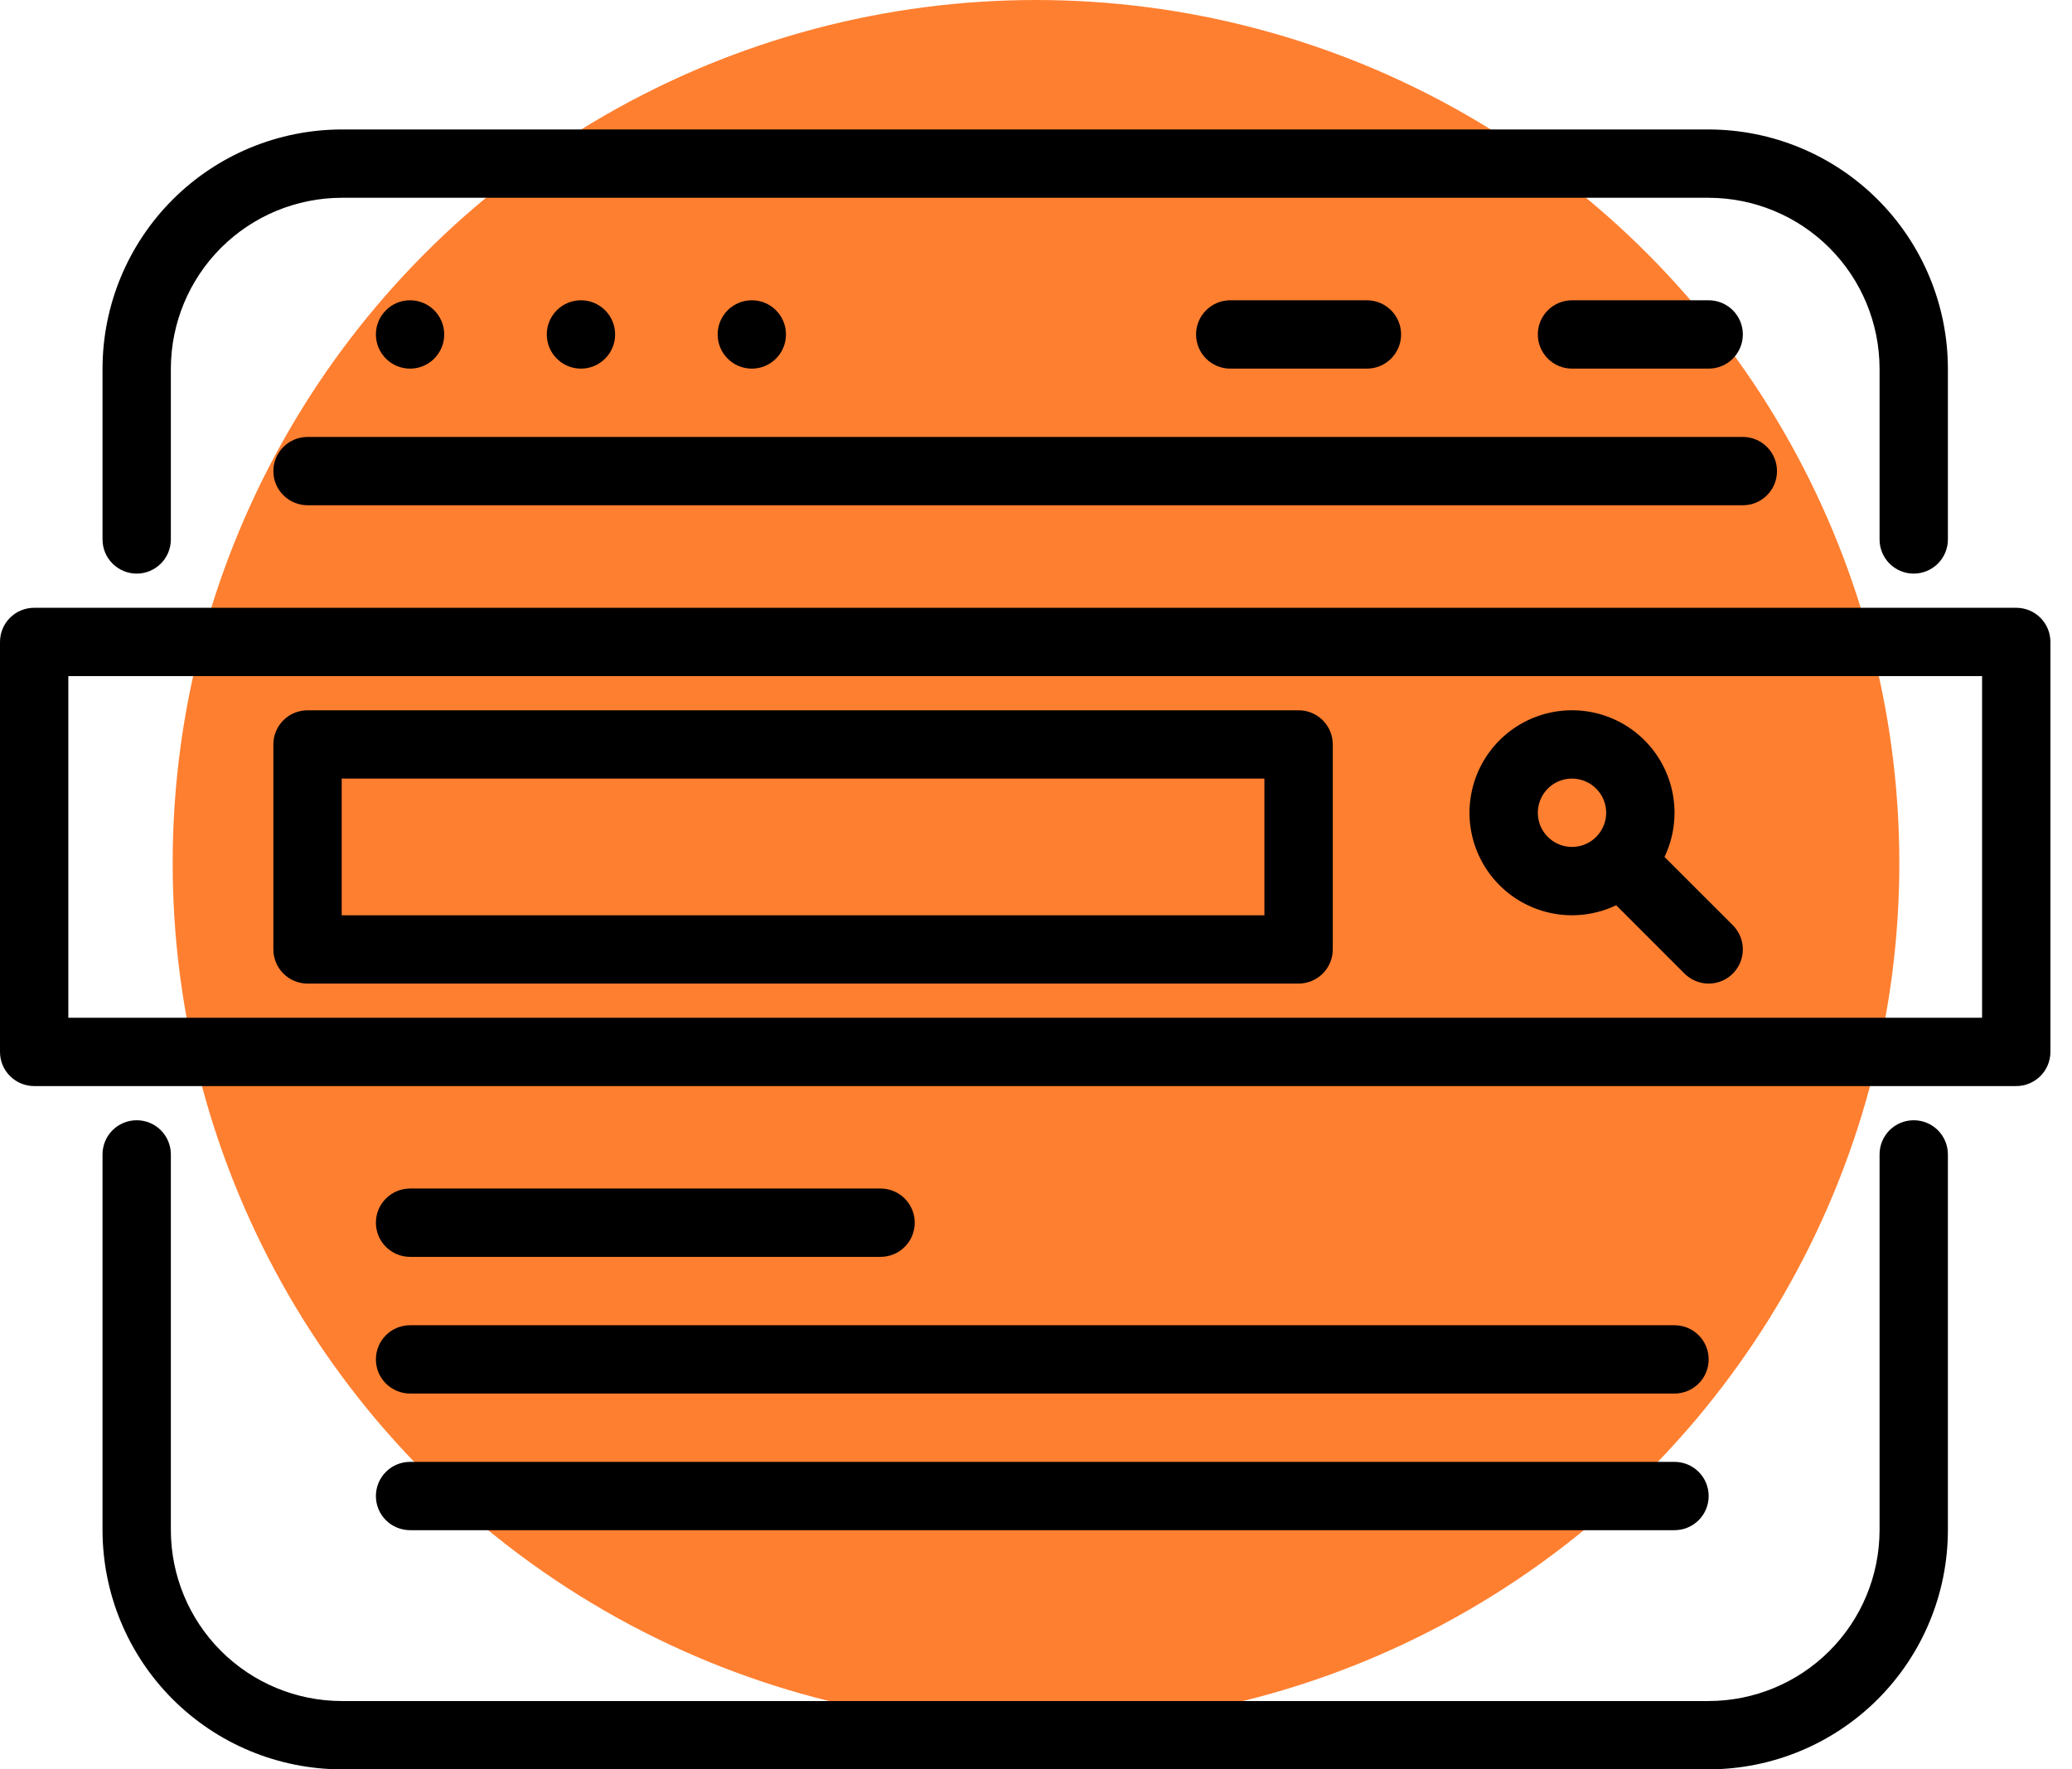 <svg xmlns="http://www.w3.org/2000/svg" width="48" height="41" viewBox="0 0 48 41" fill="none"><circle cx="24" cy="20" r="20" fill="#FF7F30"></circle><path d="M44.333 13.292C44.123 13.292 43.922 13.208 43.773 13.06C43.625 12.911 43.542 12.71 43.542 12.5V8.542C43.54 7.492 43.123 6.486 42.381 5.744C41.639 5.002 40.633 4.585 39.583 4.583H7.917C6.867 4.585 5.861 5.002 5.119 5.744C4.377 6.486 3.96 7.492 3.958 8.542V12.5C3.958 12.71 3.875 12.911 3.726 13.06C3.578 13.208 3.377 13.292 3.167 13.292C2.957 13.292 2.755 13.208 2.607 13.06C2.458 12.911 2.375 12.71 2.375 12.5V8.542C2.377 7.072 2.961 5.664 4 4.625C5.039 3.586 6.447 3.002 7.917 3H39.583C41.053 3.002 42.461 3.586 43.5 4.625C44.539 5.664 45.123 7.072 45.125 8.542V12.5C45.125 12.71 45.042 12.911 44.893 13.06C44.745 13.208 44.543 13.292 44.333 13.292Z" fill="black"></path><path d="M39.583 41H7.917C6.447 40.998 5.039 40.414 4 39.375C2.961 38.336 2.377 36.928 2.375 35.459V26.75C2.375 26.54 2.458 26.339 2.607 26.19C2.755 26.042 2.957 25.959 3.167 25.959C3.377 25.959 3.578 26.042 3.726 26.19C3.875 26.339 3.958 26.54 3.958 26.75V35.459C3.96 36.508 4.377 37.514 5.119 38.256C5.861 38.998 6.867 39.416 7.917 39.417H39.583C40.633 39.416 41.639 38.998 42.381 38.256C43.123 37.514 43.54 36.508 43.542 35.459V26.75C43.542 26.54 43.625 26.339 43.773 26.19C43.922 26.042 44.123 25.959 44.333 25.959C44.543 25.959 44.745 26.042 44.893 26.19C45.042 26.339 45.125 26.54 45.125 26.75V35.459C45.123 36.928 44.539 38.336 43.5 39.375C42.461 40.414 41.053 40.998 39.583 41Z" fill="black"></path><path d="M40.375 11.708H7.125C6.915 11.708 6.713 11.625 6.565 11.476C6.416 11.328 6.333 11.127 6.333 10.917C6.333 10.707 6.416 10.505 6.565 10.357C6.713 10.208 6.915 10.125 7.125 10.125H40.375C40.585 10.125 40.786 10.208 40.934 10.357C41.083 10.505 41.166 10.707 41.166 10.917C41.166 11.127 41.083 11.328 40.934 11.476C40.786 11.625 40.585 11.708 40.375 11.708Z" fill="black"></path><path d="M39.583 8.542H36.417C36.207 8.542 36.005 8.458 35.857 8.31C35.708 8.161 35.625 7.96 35.625 7.75C35.625 7.54 35.708 7.339 35.857 7.19C36.005 7.042 36.207 6.958 36.417 6.958H39.583C39.793 6.958 39.995 7.042 40.143 7.19C40.292 7.339 40.375 7.54 40.375 7.75C40.375 7.96 40.292 8.161 40.143 8.31C39.995 8.458 39.793 8.542 39.583 8.542Z" fill="black"></path><path d="M31.666 8.542H28.5C28.29 8.542 28.088 8.458 27.94 8.31C27.791 8.161 27.708 7.96 27.708 7.75C27.708 7.54 27.791 7.339 27.94 7.19C28.088 7.042 28.29 6.958 28.5 6.958H31.666C31.876 6.958 32.078 7.042 32.226 7.19C32.375 7.339 32.458 7.54 32.458 7.75C32.458 7.96 32.375 8.161 32.226 8.31C32.078 8.458 31.876 8.542 31.666 8.542Z" fill="black"></path><path d="M9.5 8.542C9.937 8.542 10.291 8.187 10.291 7.75C10.291 7.313 9.937 6.958 9.5 6.958C9.062 6.958 8.708 7.313 8.708 7.75C8.708 8.187 9.062 8.542 9.5 8.542Z" fill="black"></path><path d="M13.459 8.542C13.896 8.542 14.25 8.187 14.25 7.75C14.25 7.313 13.896 6.958 13.459 6.958C13.021 6.958 12.667 7.313 12.667 7.75C12.667 8.187 13.021 8.542 13.459 8.542Z" fill="black"></path><path d="M17.417 8.542C17.854 8.542 18.208 8.187 18.208 7.75C18.208 7.313 17.854 6.958 17.417 6.958C16.979 6.958 16.625 7.313 16.625 7.75C16.625 8.187 16.979 8.542 17.417 8.542Z" fill="black"></path><path d="M46.708 25.167H0.792C0.582 25.167 0.38 25.083 0.232 24.935C0.083 24.787 0 24.585 0 24.375V14.875C0 14.665 0.083 14.464 0.232 14.315C0.38 14.167 0.582 14.084 0.792 14.084H46.708C46.918 14.084 47.12 14.167 47.268 14.315C47.417 14.464 47.5 14.665 47.5 14.875V24.375C47.5 24.585 47.417 24.787 47.268 24.935C47.12 25.083 46.918 25.167 46.708 25.167ZM1.583 23.584H45.917V15.667H1.583V23.584Z" fill="black"></path><path d="M36.417 21.209C35.947 21.209 35.488 21.069 35.097 20.808C34.707 20.547 34.403 20.176 34.223 19.742C34.043 19.308 33.996 18.831 34.088 18.37C34.179 17.91 34.406 17.486 34.738 17.154C35.07 16.822 35.493 16.596 35.954 16.504C36.414 16.413 36.892 16.459 37.326 16.639C37.76 16.819 38.131 17.123 38.392 17.514C38.653 17.905 38.792 18.364 38.792 18.834C38.792 19.463 38.542 20.067 38.096 20.513C37.651 20.958 37.047 21.209 36.417 21.209ZM36.417 18.042C36.26 18.042 36.107 18.088 35.977 18.175C35.847 18.262 35.745 18.386 35.686 18.53C35.626 18.675 35.61 18.834 35.641 18.988C35.671 19.142 35.746 19.283 35.857 19.393C35.968 19.504 36.109 19.579 36.263 19.61C36.416 19.64 36.575 19.625 36.72 19.565C36.865 19.505 36.988 19.404 37.075 19.273C37.162 19.143 37.209 18.99 37.209 18.834C37.209 18.623 37.125 18.422 36.977 18.274C36.828 18.125 36.627 18.042 36.417 18.042Z" fill="black"></path><path d="M39.583 22.792C39.373 22.792 39.172 22.708 39.023 22.56L37.44 20.976C37.296 20.827 37.216 20.627 37.218 20.42C37.22 20.212 37.303 20.013 37.45 19.867C37.596 19.72 37.795 19.637 38.003 19.635C38.21 19.633 38.41 19.713 38.559 19.857L40.143 21.44C40.253 21.551 40.329 21.692 40.359 21.846C40.39 21.999 40.374 22.158 40.314 22.303C40.254 22.448 40.153 22.571 40.023 22.658C39.893 22.745 39.74 22.792 39.583 22.792Z" fill="black"></path><path d="M30.083 22.792H7.125C6.915 22.792 6.713 22.708 6.565 22.56C6.416 22.412 6.333 22.21 6.333 22V17.25C6.333 17.04 6.416 16.839 6.565 16.69C6.713 16.542 6.915 16.459 7.125 16.459H30.083C30.293 16.459 30.494 16.542 30.643 16.69C30.791 16.839 30.875 17.04 30.875 17.25V22C30.875 22.21 30.791 22.412 30.643 22.56C30.494 22.708 30.293 22.792 30.083 22.792ZM7.916 21.209H29.291V18.042H7.916V21.209Z" fill="black"></path><path d="M20.399 29.125H9.5C9.29 29.125 9.088 29.041 8.94 28.893C8.791 28.744 8.708 28.543 8.708 28.333C8.708 28.123 8.791 27.922 8.94 27.773C9.088 27.625 9.29 27.541 9.5 27.541H20.399C20.609 27.541 20.811 27.625 20.959 27.773C21.108 27.922 21.191 28.123 21.191 28.333C21.191 28.543 21.108 28.744 20.959 28.893C20.811 29.041 20.609 29.125 20.399 29.125Z" fill="black"></path><path d="M38.791 32.292H9.5C9.29 32.292 9.088 32.208 8.94 32.06C8.791 31.912 8.708 31.71 8.708 31.5C8.708 31.29 8.791 31.089 8.94 30.94C9.088 30.792 9.29 30.709 9.5 30.709H38.791C39.001 30.709 39.203 30.792 39.351 30.94C39.5 31.089 39.583 31.29 39.583 31.5C39.583 31.71 39.5 31.912 39.351 32.06C39.203 32.208 39.001 32.292 38.791 32.292Z" fill="black"></path><path d="M38.791 35.458H9.5C9.29 35.458 9.088 35.375 8.94 35.227C8.791 35.078 8.708 34.877 8.708 34.667C8.708 34.457 8.791 34.255 8.94 34.107C9.088 33.958 9.29 33.875 9.5 33.875H38.791C39.001 33.875 39.203 33.958 39.351 34.107C39.5 34.255 39.583 34.457 39.583 34.667C39.583 34.877 39.5 35.078 39.351 35.227C39.203 35.375 39.001 35.458 38.791 35.458Z" fill="black"></path></svg>